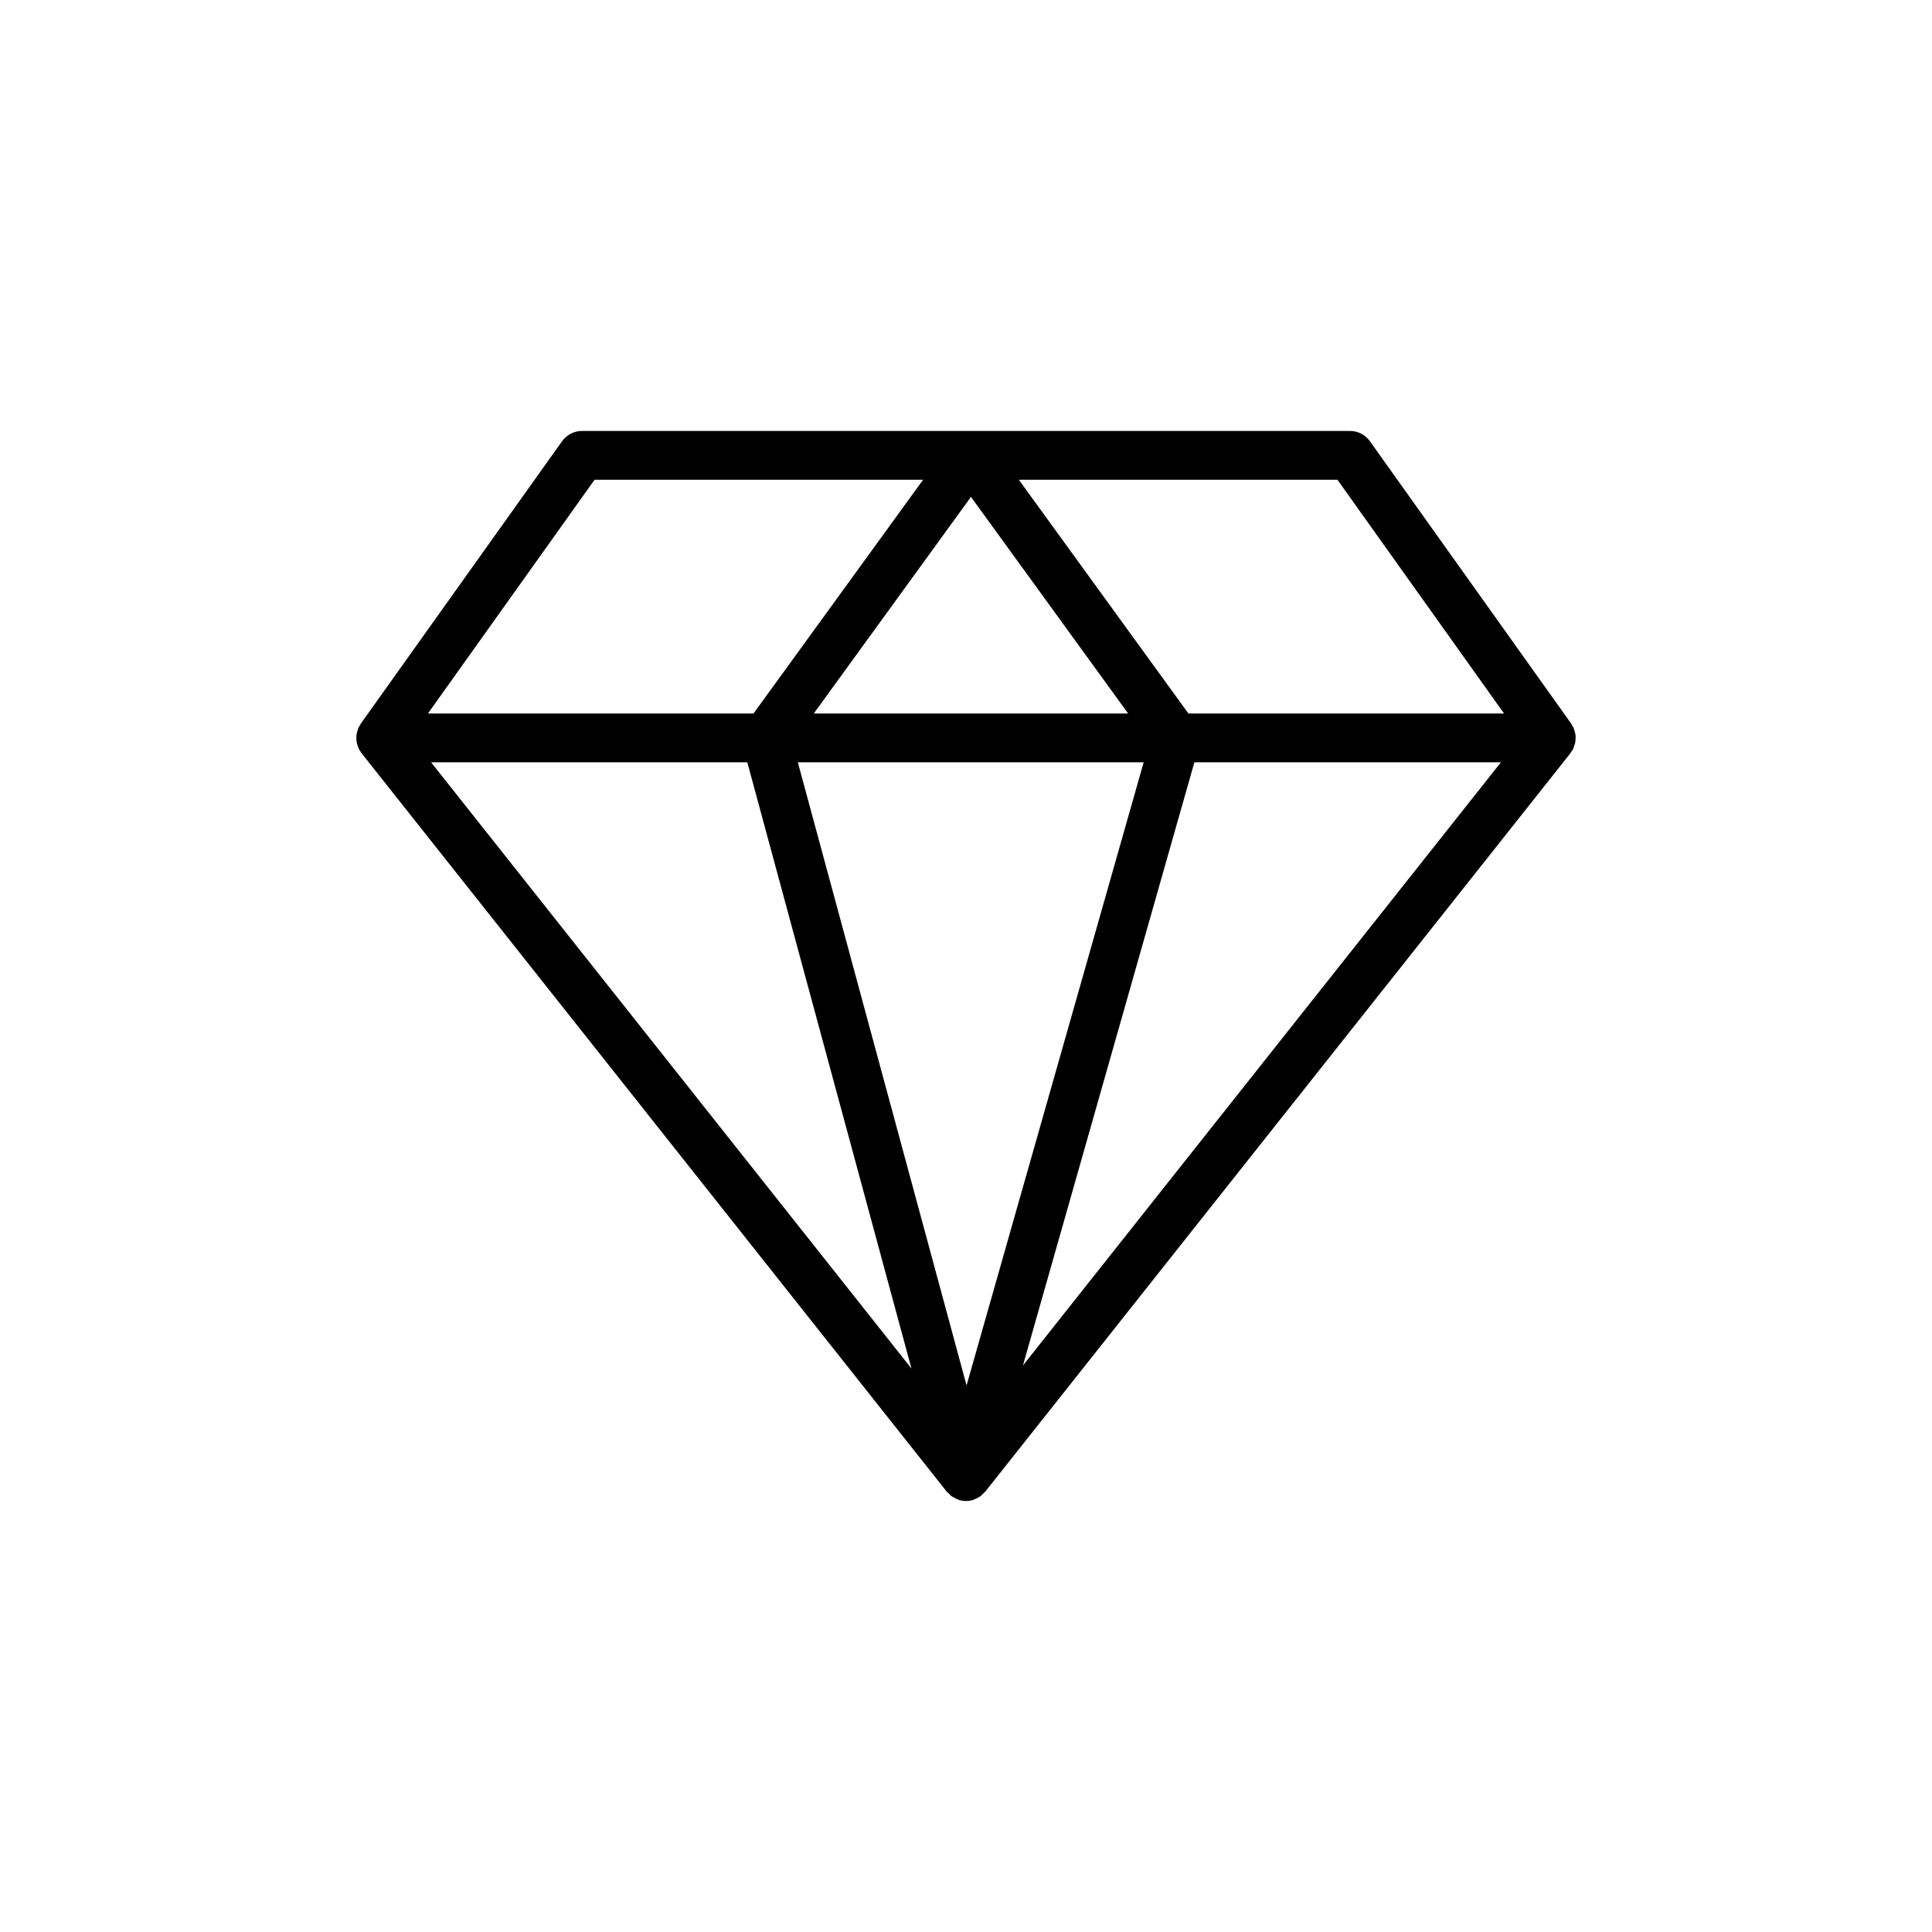 <?xml version="1.0" encoding="UTF-8"?>
<!-- Uploaded to: SVG Repo, www.svgrepo.com, Generator: SVG Repo Mixer Tools -->
<svg fill="#000000" width="800px" height="800px" version="1.1" viewBox="144 144 512 512" xmlns="http://www.w3.org/2000/svg">
 <path d="m561.52 338.79c-0.035-0.281-0.105-0.555-0.176-0.836-0.078-0.305-0.164-0.598-0.285-0.891-0.043-0.105-0.055-0.219-0.105-0.324-0.078-0.16-0.203-0.285-0.293-0.438-0.098-0.164-0.152-0.348-0.262-0.504l-53.371-74.879c-1.211-1.699-3.176-2.711-5.266-2.711h-203.53c-2.09 0-4.051 1.012-5.266 2.711l-53.371 74.879c-0.113 0.156-0.168 0.34-0.262 0.504-0.09 0.152-0.215 0.273-0.293 0.438-0.051 0.105-0.059 0.219-0.105 0.324-0.121 0.293-0.207 0.586-0.285 0.891-0.07 0.277-0.141 0.551-0.176 0.836-0.035 0.293-0.031 0.586-0.027 0.883 0.004 0.297 0.012 0.586 0.055 0.883 0.043 0.281 0.129 0.551 0.207 0.824 0.09 0.301 0.176 0.594 0.309 0.879 0.039 0.082 0.047 0.176 0.09 0.258 0.094 0.184 0.242 0.328 0.352 0.5 0.117 0.18 0.188 0.383 0.324 0.551l155.14 195.77c0.094 0.117 0.238 0.164 0.34 0.273 0.121 0.133 0.242 0.27 0.371 0.391 0.137 0.129 0.238 0.289 0.387 0.406 0.254 0.199 0.555 0.32 0.836 0.48 0.203 0.117 0.391 0.23 0.609 0.324 0.215 0.094 0.414 0.203 0.637 0.27 0.043 0.016 0.074 0.051 0.121 0.062 0.566 0.16 1.133 0.23 1.691 0.238 0.023 0 0.047 0.012 0.07 0.012h0.008 0.008c0.02 0 0.035-0.008 0.055-0.008 0.539-0.008 1.086-0.07 1.629-0.219 0.055-0.016 0.09-0.055 0.145-0.07 0.242-0.07 0.457-0.184 0.688-0.281 0.211-0.09 0.398-0.199 0.598-0.312 0.27-0.152 0.555-0.262 0.801-0.449 0.129-0.098 0.211-0.234 0.332-0.344 0.18-0.16 0.336-0.336 0.496-0.512 0.09-0.102 0.23-0.145 0.316-0.25l155.14-195.77c0.137-0.172 0.207-0.371 0.324-0.551 0.109-0.172 0.258-0.316 0.352-0.5 0.043-0.082 0.051-0.172 0.09-0.258 0.133-0.285 0.223-0.578 0.309-0.879 0.082-0.273 0.164-0.543 0.207-0.824 0.047-0.293 0.051-0.582 0.055-0.883 0.02-0.309 0.023-0.602-0.012-0.895zm-18.93-5.703h-83.648l-44.945-61.953h84.434zm-182.93 0 41.656-57.406 41.652 57.406zm87.426 12.93-46.938 165.14-44.715-165.14zm-145.52-74.879h87.07l-44.953 61.953-86.277-0.004zm40.477 74.879 43.504 160.66-127.31-160.66zm73.047 159.85 45.434-159.85h81.238z"/>
</svg>